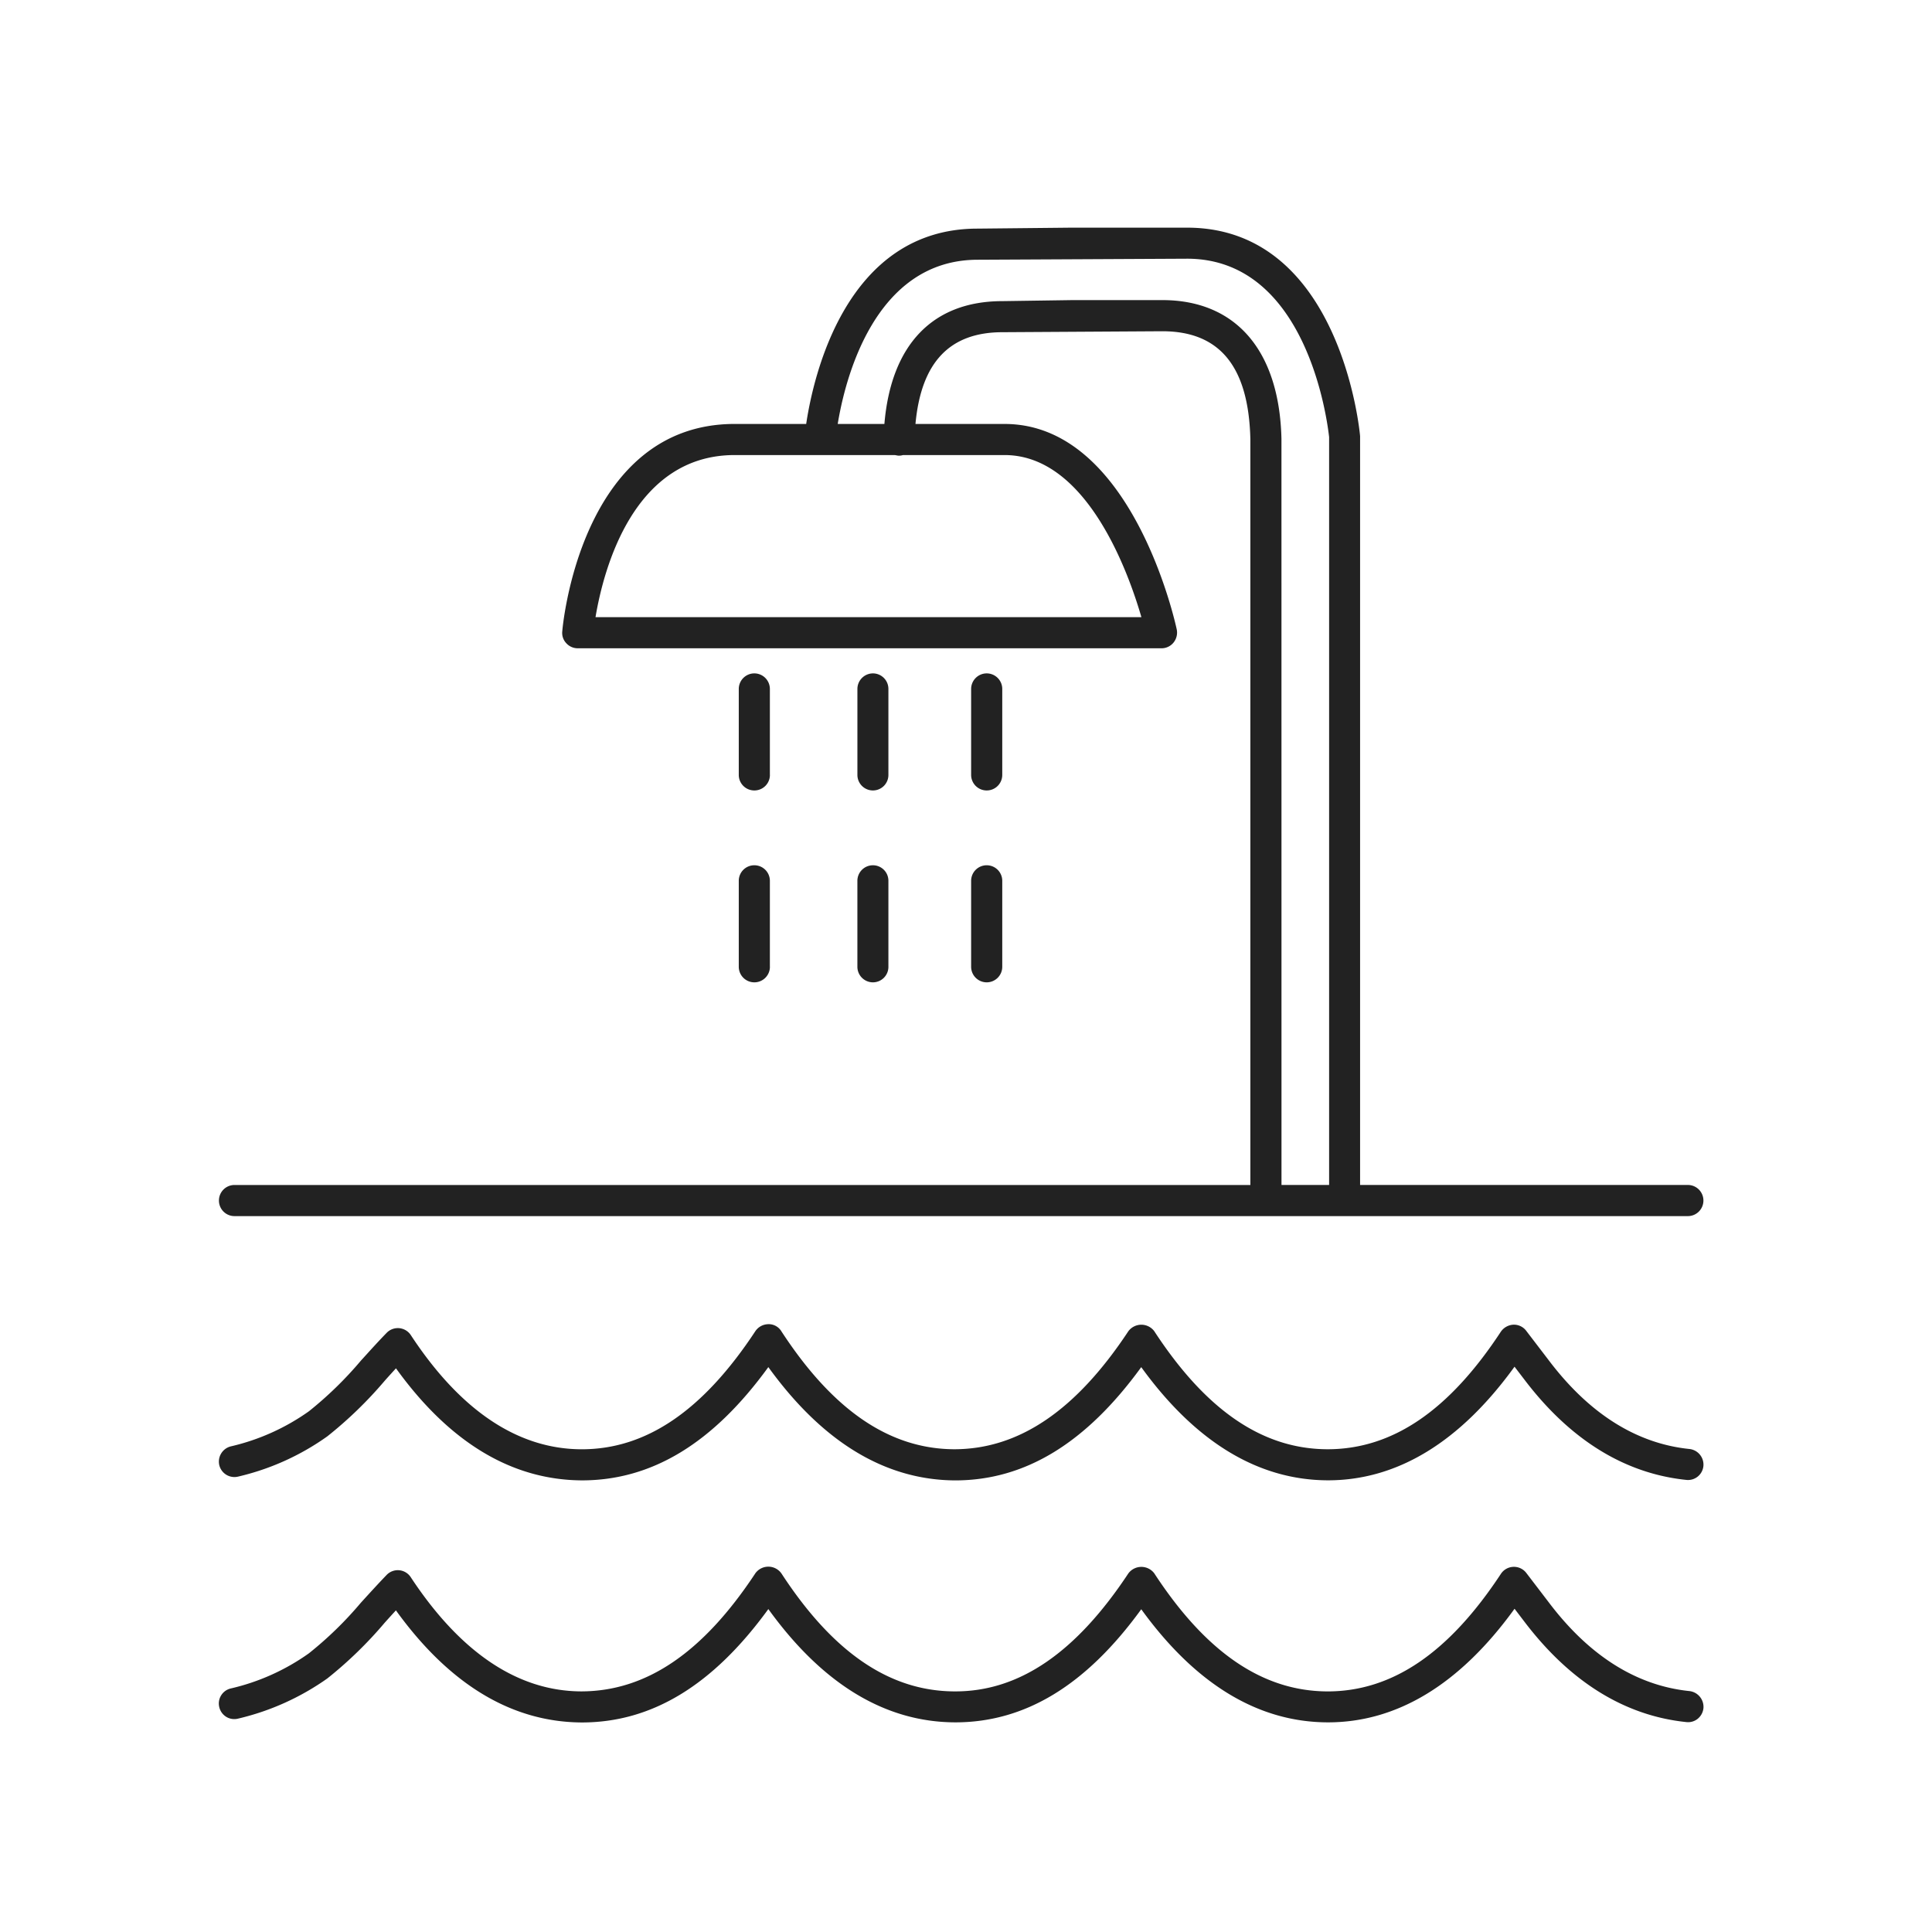 <svg xmlns="http://www.w3.org/2000/svg" width="201" height="201" viewBox="0 0 201 201">
  <g id="WaterSportsShowersAtTheBeach" transform="translate(-3304 -5737)">
    <rect id="Rechteck_308" data-name="Rechteck 308" width="201" height="201" transform="translate(3304 5737)" fill="#fff" opacity="0"/>
    <path id="Pfad_108" data-name="Pfad 108" d="M-20.058,18.411C-14.431,26.2-7.931,30.165-.623,30.189c7.269,0,13.611-3.85,19.357-11.767,5.647,7.8,12.161,11.756,19.424,11.767,7.214,0,13.741-3.974,19.412-11.818l1,1.311c4.765,6.286,10.446,9.811,16.857,10.477a1.582,1.582,0,0,0,1.189-.334,1.635,1.635,0,0,0,.606-1.114v0a1.655,1.655,0,0,0-1.448-1.775c-5.51-.564-10.432-3.662-14.627-9.21l-2.365-3.094a1.622,1.622,0,0,0-2.635.111c-5.419,8.226-11.308,12.227-18.036,12.227-6.741-.024-12.636-4.038-18.029-12.293a1.685,1.685,0,0,0-2.69.015c-5.464,8.26-11.354,12.276-18,12.276H-.73C-7.462,26.931-13.343,22.913-18.7,14.7a1.668,1.668,0,0,0-2.714-.02c-5.457,8.268-11.363,12.287-18.144,12.287-6.567-.033-12.525-4.029-17.684-11.842a1.614,1.614,0,0,0-1.2-.758,1.612,1.612,0,0,0-1.333.484c-.891.926-1.755,1.876-2.688,2.9a38.114,38.114,0,0,1-5.4,5.256,22.908,22.908,0,0,1-8.129,3.656,1.6,1.6,0,0,0-1.006.729,1.593,1.593,0,0,0-.188,1.22,1.62,1.62,0,0,0,.736,1.01,1.6,1.6,0,0,0,1.216.179,26.549,26.549,0,0,0,9.294-4.184,42.4,42.4,0,0,0,5.961-5.791q.58-.646,1.169-1.289c5.557,7.7,12.028,11.626,19.337,11.663,7.285,0,13.642-3.859,19.406-11.792ZM18.732-6.766C24.379,1.029,30.892,4.99,38.155,5.008c7.21,0,13.737-3.976,19.412-11.82l1,1.306C63.327.78,69.008,4.3,75.439,4.966a1.608,1.608,0,0,0,1.779-1.448A1.637,1.637,0,0,0,75.771,1.75c-5.508-.564-10.428-3.662-14.627-9.21l-2.356-3.081a1.6,1.6,0,0,0-1.357-.641,1.69,1.69,0,0,0-1.286.727C50.738-2.224,44.854,1.776,38.109,1.776,31.365,1.759,25.473-2.255,20.08-10.517a1.685,1.685,0,0,0-2.69.015C11.931-2.246,6,1.77-.73,1.776-7.462,1.743-13.341-2.275-18.7-10.484a1.543,1.543,0,0,0-1.485-.745,1.652,1.652,0,0,0-1.229.718C-26.861-2.242-32.769,1.779-39.471,1.779h-.084C-46.139,1.743-52.1-2.253-57.247-10.079a1.621,1.621,0,0,0-1.2-.74,1.617,1.617,0,0,0-1.324.482c-.721.74-1.417,1.5-2.106,2.261l-.568.623A38.483,38.483,0,0,1-67.854-2.18a22.941,22.941,0,0,1-8.138,3.658,1.636,1.636,0,0,0-1.189,1.974,1.622,1.622,0,0,0,1.956,1.169A26.252,26.252,0,0,0-65.945.433a42.4,42.4,0,0,0,5.985-5.8c.382-.429.767-.853,1.156-1.278,5.552,7.7,12.021,11.617,19.34,11.659,7.287,0,13.646-3.859,19.4-11.785C-14.437,1.012-7.937,4.975-.637,5.017c7.263,0,13.608-3.857,19.368-11.783ZM77.219-24.1a1.621,1.621,0,0,0-1.618-1.62H41.5V-103.63c-.013-.217-1.932-21.685-18-21.685H11.451l-9.754.1c-13.723,0-17.1,15.478-17.823,20.321h-7.44C-39.7-104.889-41.493-83.5-41.5-83.34a1.542,1.542,0,0,0,.4,1.242,1.609,1.609,0,0,0,1.2.544H20.84a1.6,1.6,0,0,0,1.244-.586,1.656,1.656,0,0,0,.343-1.368c-.188-.873-4.73-21.384-17.91-21.384H-4.757c.592-6.421,3.558-9.546,9.058-9.546l16.623-.1c5.983,0,8.98,3.68,9.161,11.226v77.595h-105.7a1.615,1.615,0,0,0-1.607,1.62,1.615,1.615,0,0,0,1.607,1.618H75.6A1.619,1.619,0,0,0,77.219-24.1Zm-43.9-79.257c-.217-9.166-4.737-14.422-12.4-14.422H11.617l-7.329.108c-7.25,0-11.584,4.527-12.278,12.777h-4.856c.734-4.493,3.762-17.083,14.568-17.083l21.78-.108c12.406,0,14.57,16.709,14.775,18.557v77.807H33.323Zm-56.891,1.7H-6.9l.334.06a1.46,1.46,0,0,0,.511-.06H4.515c8.558,0,12.912,12.3,14.234,16.866H-38.045c.851-5.064,3.97-16.866,14.477-16.866ZM4.272-48.422v-8.947a1.616,1.616,0,0,0-1.618-1.611,1.618,1.618,0,0,0-1.62,1.611v8.947A1.622,1.622,0,0,0,2.654-46.8a1.619,1.619,0,0,0,1.618-1.618Zm-11.845,0v-8.947a1.611,1.611,0,0,0-1.607-1.611A1.617,1.617,0,0,0-10.8-57.369v8.947A1.62,1.62,0,0,0-9.179-46.8,1.614,1.614,0,0,0-7.572-48.422Zm-12.331,0v-8.947a1.617,1.617,0,0,0-1.618-1.611,1.617,1.617,0,0,0-1.618,1.611v8.947A1.62,1.62,0,0,0-21.521-46.8,1.619,1.619,0,0,0-19.9-48.422ZM4.272-68.376v-8.947a1.621,1.621,0,0,0-1.618-1.62,1.622,1.622,0,0,0-1.62,1.62v8.949a1.618,1.618,0,0,0,1.62,1.611,1.616,1.616,0,0,0,1.618-1.613Zm-11.845,0v-8.947a1.615,1.615,0,0,0-1.607-1.62,1.622,1.622,0,0,0-1.618,1.62v8.949a1.616,1.616,0,0,0,1.618,1.611,1.611,1.611,0,0,0,1.607-1.613Zm-12.331,0v-8.947a1.622,1.622,0,0,0-1.618-1.62,1.622,1.622,0,0,0-1.618,1.62v8.949a1.616,1.616,0,0,0,1.618,1.611A1.616,1.616,0,0,0-19.9-68.376Z" transform="translate(3404 5886)" fill="#222"/>
  </g>
</svg>
